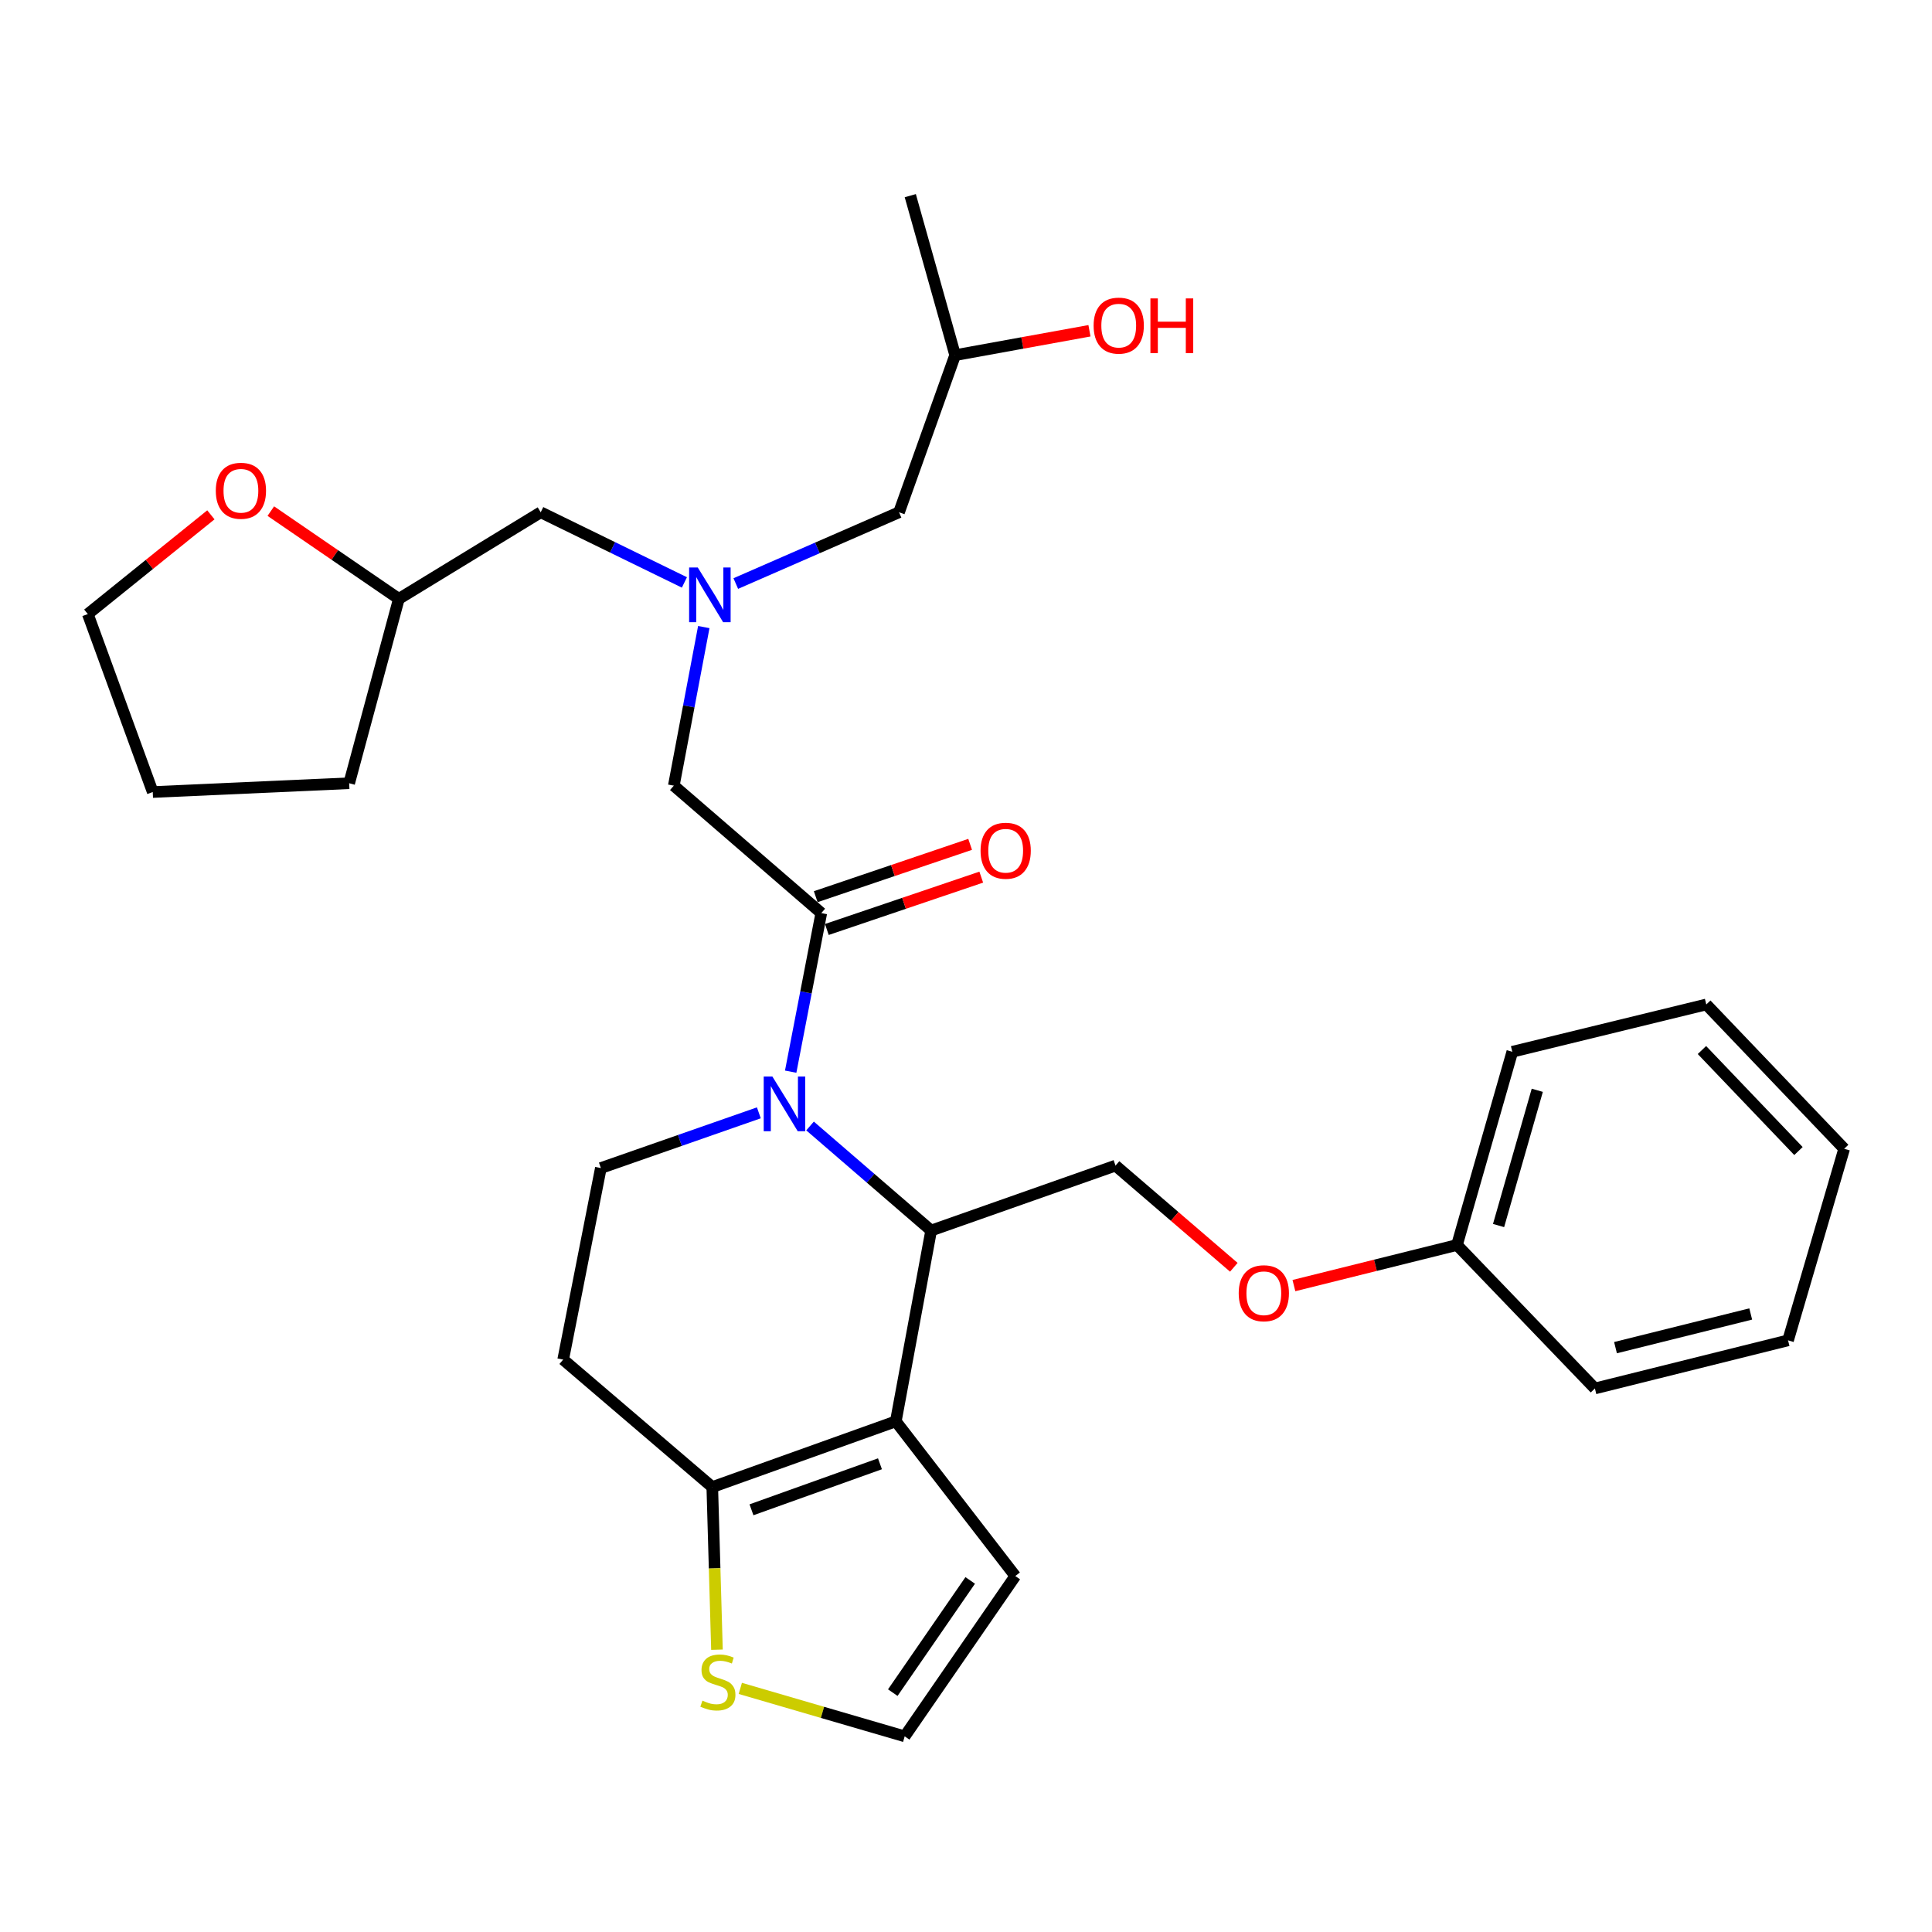 <?xml version='1.0' encoding='iso-8859-1'?>
<svg version='1.1' baseProfile='full'
              xmlns='http://www.w3.org/2000/svg'
                      xmlns:rdkit='http://www.rdkit.org/xml'
                      xmlns:xlink='http://www.w3.org/1999/xlink'
                  xml:space='preserve'
width='1000px' height='1000px' viewBox='0 0 1000 1000'>
<!-- END OF HEADER -->
<rect style='opacity:1.0;fill:#FFFFFF;stroke:none' width='1000' height='1000' x='0' y='0'> </rect>
<path class='bond-1' d='M 419.282,582.805 L 450.622,609.863' style='fill:none;fill-rule:evenodd;stroke:#0000FF;stroke-width:6px;stroke-linecap:butt;stroke-linejoin:miter;stroke-opacity:1' />
<path class='bond-1' d='M 450.622,609.863 L 481.962,636.921' style='fill:none;fill-rule:evenodd;stroke:#000000;stroke-width:6px;stroke-linecap:butt;stroke-linejoin:miter;stroke-opacity:1' />
<path class='bond-2' d='M 409.254,554.693 L 417.176,513.653' style='fill:none;fill-rule:evenodd;stroke:#0000FF;stroke-width:6px;stroke-linecap:butt;stroke-linejoin:miter;stroke-opacity:1' />
<path class='bond-2' d='M 417.176,513.653 L 425.099,472.614' style='fill:none;fill-rule:evenodd;stroke:#000000;stroke-width:6px;stroke-linecap:butt;stroke-linejoin:miter;stroke-opacity:1' />
<path class='bond-4' d='M 392.778,576 L 351.891,590.289' style='fill:none;fill-rule:evenodd;stroke:#0000FF;stroke-width:6px;stroke-linecap:butt;stroke-linejoin:miter;stroke-opacity:1' />
<path class='bond-4' d='M 351.891,590.289 L 311.004,604.577' style='fill:none;fill-rule:evenodd;stroke:#000000;stroke-width:6px;stroke-linecap:butt;stroke-linejoin:miter;stroke-opacity:1' />
<path class='bond-0' d='M 463.674,735.685 L 481.962,636.921' style='fill:none;fill-rule:evenodd;stroke:#000000;stroke-width:6px;stroke-linecap:butt;stroke-linejoin:miter;stroke-opacity:1' />
<path class='bond-10' d='M 463.674,735.685 L 525.515,815.753' style='fill:none;fill-rule:evenodd;stroke:#000000;stroke-width:6px;stroke-linecap:butt;stroke-linejoin:miter;stroke-opacity:1' />
<path class='bond-30' d='M 463.674,735.685 L 368.674,769.701' style='fill:none;fill-rule:evenodd;stroke:#000000;stroke-width:6px;stroke-linecap:butt;stroke-linejoin:miter;stroke-opacity:1' />
<path class='bond-30' d='M 455.465,757.657 L 388.964,781.469' style='fill:none;fill-rule:evenodd;stroke:#000000;stroke-width:6px;stroke-linecap:butt;stroke-linejoin:miter;stroke-opacity:1' />
<path class='bond-7' d='M 481.962,636.921 L 577.39,603.313' style='fill:none;fill-rule:evenodd;stroke:#000000;stroke-width:6px;stroke-linecap:butt;stroke-linejoin:miter;stroke-opacity:1' />
<path class='bond-9' d='M 425.099,472.614 L 348.764,406.652' style='fill:none;fill-rule:evenodd;stroke:#000000;stroke-width:6px;stroke-linecap:butt;stroke-linejoin:miter;stroke-opacity:1' />
<path class='bond-12' d='M 427.975,481.099 L 467.935,467.553' style='fill:none;fill-rule:evenodd;stroke:#000000;stroke-width:6px;stroke-linecap:butt;stroke-linejoin:miter;stroke-opacity:1' />
<path class='bond-12' d='M 467.935,467.553 L 507.894,454.006' style='fill:none;fill-rule:evenodd;stroke:#FF0000;stroke-width:6px;stroke-linecap:butt;stroke-linejoin:miter;stroke-opacity:1' />
<path class='bond-12' d='M 422.222,464.129 L 462.182,450.582' style='fill:none;fill-rule:evenodd;stroke:#000000;stroke-width:6px;stroke-linecap:butt;stroke-linejoin:miter;stroke-opacity:1' />
<path class='bond-12' d='M 462.182,450.582 L 502.141,437.036' style='fill:none;fill-rule:evenodd;stroke:#FF0000;stroke-width:6px;stroke-linecap:butt;stroke-linejoin:miter;stroke-opacity:1' />
<path class='bond-3' d='M 368.674,769.701 L 291.502,703.719' style='fill:none;fill-rule:evenodd;stroke:#000000;stroke-width:6px;stroke-linecap:butt;stroke-linejoin:miter;stroke-opacity:1' />
<path class='bond-6' d='M 368.674,769.701 L 369.887,811.792' style='fill:none;fill-rule:evenodd;stroke:#000000;stroke-width:6px;stroke-linecap:butt;stroke-linejoin:miter;stroke-opacity:1' />
<path class='bond-6' d='M 369.887,811.792 L 371.101,853.884' style='fill:none;fill-rule:evenodd;stroke:#CCCC00;stroke-width:6px;stroke-linecap:butt;stroke-linejoin:miter;stroke-opacity:1' />
<path class='bond-8' d='M 311.004,604.577 L 291.502,703.719' style='fill:none;fill-rule:evenodd;stroke:#000000;stroke-width:6px;stroke-linecap:butt;stroke-linejoin:miter;stroke-opacity:1' />
<path class='bond-5' d='M 364.278,324.571 L 356.521,365.611' style='fill:none;fill-rule:evenodd;stroke:#0000FF;stroke-width:6px;stroke-linecap:butt;stroke-linejoin:miter;stroke-opacity:1' />
<path class='bond-5' d='M 356.521,365.611 L 348.764,406.652' style='fill:none;fill-rule:evenodd;stroke:#000000;stroke-width:6px;stroke-linecap:butt;stroke-linejoin:miter;stroke-opacity:1' />
<path class='bond-15' d='M 354.253,301.465 L 317.064,283.308' style='fill:none;fill-rule:evenodd;stroke:#0000FF;stroke-width:6px;stroke-linecap:butt;stroke-linejoin:miter;stroke-opacity:1' />
<path class='bond-15' d='M 317.064,283.308 L 279.875,265.152' style='fill:none;fill-rule:evenodd;stroke:#000000;stroke-width:6px;stroke-linecap:butt;stroke-linejoin:miter;stroke-opacity:1' />
<path class='bond-16' d='M 380.84,302.043 L 423.088,283.597' style='fill:none;fill-rule:evenodd;stroke:#0000FF;stroke-width:6px;stroke-linecap:butt;stroke-linejoin:miter;stroke-opacity:1' />
<path class='bond-16' d='M 423.088,283.597 L 465.337,265.152' style='fill:none;fill-rule:evenodd;stroke:#000000;stroke-width:6px;stroke-linecap:butt;stroke-linejoin:miter;stroke-opacity:1' />
<path class='bond-31' d='M 383.178,873.908 L 425.721,886.318' style='fill:none;fill-rule:evenodd;stroke:#CCCC00;stroke-width:6px;stroke-linecap:butt;stroke-linejoin:miter;stroke-opacity:1' />
<path class='bond-31' d='M 425.721,886.318 L 468.263,898.728' style='fill:none;fill-rule:evenodd;stroke:#000000;stroke-width:6px;stroke-linecap:butt;stroke-linejoin:miter;stroke-opacity:1' />
<path class='bond-14' d='M 577.39,603.313 L 608.006,629.629' style='fill:none;fill-rule:evenodd;stroke:#000000;stroke-width:6px;stroke-linecap:butt;stroke-linejoin:miter;stroke-opacity:1' />
<path class='bond-14' d='M 608.006,629.629 L 638.623,655.945' style='fill:none;fill-rule:evenodd;stroke:#FF0000;stroke-width:6px;stroke-linecap:butt;stroke-linejoin:miter;stroke-opacity:1' />
<path class='bond-11' d='M 525.515,815.753 L 468.263,898.728' style='fill:none;fill-rule:evenodd;stroke:#000000;stroke-width:6px;stroke-linecap:butt;stroke-linejoin:miter;stroke-opacity:1' />
<path class='bond-11' d='M 502.178,818.023 L 462.102,876.105' style='fill:none;fill-rule:evenodd;stroke:#000000;stroke-width:6px;stroke-linecap:butt;stroke-linejoin:miter;stroke-opacity:1' />
<path class='bond-13' d='M 140.174,264.55 L 173.31,287.259' style='fill:none;fill-rule:evenodd;stroke:#FF0000;stroke-width:6px;stroke-linecap:butt;stroke-linejoin:miter;stroke-opacity:1' />
<path class='bond-13' d='M 173.31,287.259 L 206.447,309.969' style='fill:none;fill-rule:evenodd;stroke:#000000;stroke-width:6px;stroke-linecap:butt;stroke-linejoin:miter;stroke-opacity:1' />
<path class='bond-21' d='M 109.151,266.478 L 77.303,292.161' style='fill:none;fill-rule:evenodd;stroke:#FF0000;stroke-width:6px;stroke-linecap:butt;stroke-linejoin:miter;stroke-opacity:1' />
<path class='bond-21' d='M 77.303,292.161 L 45.455,317.843' style='fill:none;fill-rule:evenodd;stroke:#000000;stroke-width:6px;stroke-linecap:butt;stroke-linejoin:miter;stroke-opacity:1' />
<path class='bond-18' d='M 669.729,665.418 L 711.93,654.912' style='fill:none;fill-rule:evenodd;stroke:#FF0000;stroke-width:6px;stroke-linecap:butt;stroke-linejoin:miter;stroke-opacity:1' />
<path class='bond-18' d='M 711.93,654.912 L 754.131,644.407' style='fill:none;fill-rule:evenodd;stroke:#000000;stroke-width:6px;stroke-linecap:butt;stroke-linejoin:miter;stroke-opacity:1' />
<path class='bond-17' d='M 279.875,265.152 L 206.447,309.969' style='fill:none;fill-rule:evenodd;stroke:#000000;stroke-width:6px;stroke-linecap:butt;stroke-linejoin:miter;stroke-opacity:1' />
<path class='bond-20' d='M 465.337,265.152 L 494.385,183.829' style='fill:none;fill-rule:evenodd;stroke:#000000;stroke-width:6px;stroke-linecap:butt;stroke-linejoin:miter;stroke-opacity:1' />
<path class='bond-24' d='M 206.447,309.969 L 180.733,405.398' style='fill:none;fill-rule:evenodd;stroke:#000000;stroke-width:6px;stroke-linecap:butt;stroke-linejoin:miter;stroke-opacity:1' />
<path class='bond-22' d='M 754.131,644.407 L 782.762,544.399' style='fill:none;fill-rule:evenodd;stroke:#000000;stroke-width:6px;stroke-linecap:butt;stroke-linejoin:miter;stroke-opacity:1' />
<path class='bond-22' d='M 775.653,634.338 L 795.694,564.332' style='fill:none;fill-rule:evenodd;stroke:#000000;stroke-width:6px;stroke-linecap:butt;stroke-linejoin:miter;stroke-opacity:1' />
<path class='bond-23' d='M 754.131,644.407 L 825.519,718.662' style='fill:none;fill-rule:evenodd;stroke:#000000;stroke-width:6px;stroke-linecap:butt;stroke-linejoin:miter;stroke-opacity:1' />
<path class='bond-19' d='M 563.901,171.209 L 529.143,177.519' style='fill:none;fill-rule:evenodd;stroke:#FF0000;stroke-width:6px;stroke-linecap:butt;stroke-linejoin:miter;stroke-opacity:1' />
<path class='bond-19' d='M 529.143,177.519 L 494.385,183.829' style='fill:none;fill-rule:evenodd;stroke:#000000;stroke-width:6px;stroke-linecap:butt;stroke-linejoin:miter;stroke-opacity:1' />
<path class='bond-25' d='M 494.385,183.829 L 471.16,101.272' style='fill:none;fill-rule:evenodd;stroke:#000000;stroke-width:6px;stroke-linecap:butt;stroke-linejoin:miter;stroke-opacity:1' />
<path class='bond-32' d='M 45.455,317.843 L 79.063,409.957' style='fill:none;fill-rule:evenodd;stroke:#000000;stroke-width:6px;stroke-linecap:butt;stroke-linejoin:miter;stroke-opacity:1' />
<path class='bond-27' d='M 782.762,544.399 L 883.168,519.91' style='fill:none;fill-rule:evenodd;stroke:#000000;stroke-width:6px;stroke-linecap:butt;stroke-linejoin:miter;stroke-opacity:1' />
<path class='bond-28' d='M 825.519,718.662 L 925.497,693.764' style='fill:none;fill-rule:evenodd;stroke:#000000;stroke-width:6px;stroke-linecap:butt;stroke-linejoin:miter;stroke-opacity:1' />
<path class='bond-28' d='M 836.185,697.539 L 906.17,680.111' style='fill:none;fill-rule:evenodd;stroke:#000000;stroke-width:6px;stroke-linecap:butt;stroke-linejoin:miter;stroke-opacity:1' />
<path class='bond-26' d='M 180.733,405.398 L 79.063,409.957' style='fill:none;fill-rule:evenodd;stroke:#000000;stroke-width:6px;stroke-linecap:butt;stroke-linejoin:miter;stroke-opacity:1' />
<path class='bond-33' d='M 883.168,519.91 L 954.545,594.602' style='fill:none;fill-rule:evenodd;stroke:#000000;stroke-width:6px;stroke-linecap:butt;stroke-linejoin:miter;stroke-opacity:1' />
<path class='bond-33' d='M 880.92,543.494 L 930.884,595.778' style='fill:none;fill-rule:evenodd;stroke:#000000;stroke-width:6px;stroke-linecap:butt;stroke-linejoin:miter;stroke-opacity:1' />
<path class='bond-29' d='M 925.497,693.764 L 954.545,594.602' style='fill:none;fill-rule:evenodd;stroke:#000000;stroke-width:6px;stroke-linecap:butt;stroke-linejoin:miter;stroke-opacity:1' />
<path  class='atom-0' d='M 399.775 557.207
L 409.055 572.207
Q 409.975 573.687, 411.455 576.367
Q 412.935 579.047, 413.015 579.207
L 413.015 557.207
L 416.775 557.207
L 416.775 585.527
L 412.895 585.527
L 402.935 569.127
Q 401.775 567.207, 400.535 565.007
Q 399.335 562.807, 398.975 562.127
L 398.975 585.527
L 395.295 585.527
L 395.295 557.207
L 399.775 557.207
' fill='#0000FF'/>
<path  class='atom-6' d='M 361.169 293.738
L 370.449 308.738
Q 371.369 310.218, 372.849 312.898
Q 374.329 315.578, 374.409 315.738
L 374.409 293.738
L 378.169 293.738
L 378.169 322.058
L 374.289 322.058
L 364.329 305.658
Q 363.169 303.738, 361.929 301.538
Q 360.729 299.338, 360.369 298.658
L 360.369 322.058
L 356.689 322.058
L 356.689 293.738
L 361.169 293.738
' fill='#0000FF'/>
<path  class='atom-7' d='M 363.58 880.245
Q 363.9 880.365, 365.22 880.925
Q 366.54 881.485, 367.98 881.845
Q 369.46 882.165, 370.9 882.165
Q 373.58 882.165, 375.14 880.885
Q 376.7 879.565, 376.7 877.285
Q 376.7 875.725, 375.9 874.765
Q 375.14 873.805, 373.94 873.285
Q 372.74 872.765, 370.74 872.165
Q 368.22 871.405, 366.7 870.685
Q 365.22 869.965, 364.14 868.445
Q 363.1 866.925, 363.1 864.365
Q 363.1 860.805, 365.5 858.605
Q 367.94 856.405, 372.74 856.405
Q 376.02 856.405, 379.74 857.965
L 378.82 861.045
Q 375.42 859.645, 372.86 859.645
Q 370.1 859.645, 368.58 860.805
Q 367.06 861.925, 367.1 863.885
Q 367.1 865.405, 367.86 866.325
Q 368.66 867.245, 369.78 867.765
Q 370.94 868.285, 372.86 868.885
Q 375.42 869.685, 376.94 870.485
Q 378.46 871.285, 379.54 872.925
Q 380.66 874.525, 380.66 877.285
Q 380.66 881.205, 378.02 883.325
Q 375.42 885.405, 371.06 885.405
Q 368.54 885.405, 366.62 884.845
Q 364.74 884.325, 362.5 883.405
L 363.58 880.245
' fill='#CCCC00'/>
<path  class='atom-13' d='M 507.537 440.34
Q 507.537 433.54, 510.897 429.74
Q 514.257 425.94, 520.537 425.94
Q 526.817 425.94, 530.177 429.74
Q 533.537 433.54, 533.537 440.34
Q 533.537 447.22, 530.137 451.14
Q 526.737 455.02, 520.537 455.02
Q 514.297 455.02, 510.897 451.14
Q 507.537 447.26, 507.537 440.34
M 520.537 451.82
Q 524.857 451.82, 527.177 448.94
Q 529.537 446.02, 529.537 440.34
Q 529.537 434.78, 527.177 431.98
Q 524.857 429.14, 520.537 429.14
Q 516.217 429.14, 513.857 431.94
Q 511.537 434.74, 511.537 440.34
Q 511.537 446.06, 513.857 448.94
Q 516.217 451.82, 520.537 451.82
' fill='#FF0000'/>
<path  class='atom-14' d='M 111.696 254.022
Q 111.696 247.222, 115.056 243.422
Q 118.416 239.622, 124.696 239.622
Q 130.976 239.622, 134.336 243.422
Q 137.696 247.222, 137.696 254.022
Q 137.696 260.902, 134.296 264.822
Q 130.896 268.702, 124.696 268.702
Q 118.456 268.702, 115.056 264.822
Q 111.696 260.942, 111.696 254.022
M 124.696 265.502
Q 129.016 265.502, 131.336 262.622
Q 133.696 259.702, 133.696 254.022
Q 133.696 248.462, 131.336 245.662
Q 129.016 242.822, 124.696 242.822
Q 120.376 242.822, 118.016 245.622
Q 115.696 248.422, 115.696 254.022
Q 115.696 259.742, 118.016 262.622
Q 120.376 265.502, 124.696 265.502
' fill='#FF0000'/>
<path  class='atom-15' d='M 641.153 669.375
Q 641.153 662.575, 644.513 658.775
Q 647.873 654.975, 654.153 654.975
Q 660.433 654.975, 663.793 658.775
Q 667.153 662.575, 667.153 669.375
Q 667.153 676.255, 663.753 680.175
Q 660.353 684.055, 654.153 684.055
Q 647.913 684.055, 644.513 680.175
Q 641.153 676.295, 641.153 669.375
M 654.153 680.855
Q 658.473 680.855, 660.793 677.975
Q 663.153 675.055, 663.153 669.375
Q 663.153 663.815, 660.793 661.015
Q 658.473 658.175, 654.153 658.175
Q 649.833 658.175, 647.473 660.975
Q 645.153 663.775, 645.153 669.375
Q 645.153 675.095, 647.473 677.975
Q 649.833 680.855, 654.153 680.855
' fill='#FF0000'/>
<path  class='atom-20' d='M 566.053 168.539
Q 566.053 161.739, 569.413 157.939
Q 572.773 154.139, 579.053 154.139
Q 585.333 154.139, 588.693 157.939
Q 592.053 161.739, 592.053 168.539
Q 592.053 175.419, 588.653 179.339
Q 585.253 183.219, 579.053 183.219
Q 572.813 183.219, 569.413 179.339
Q 566.053 175.459, 566.053 168.539
M 579.053 180.019
Q 583.373 180.019, 585.693 177.139
Q 588.053 174.219, 588.053 168.539
Q 588.053 162.979, 585.693 160.179
Q 583.373 157.339, 579.053 157.339
Q 574.733 157.339, 572.373 160.139
Q 570.053 162.939, 570.053 168.539
Q 570.053 174.259, 572.373 177.139
Q 574.733 180.019, 579.053 180.019
' fill='#FF0000'/>
<path  class='atom-20' d='M 595.453 154.459
L 599.293 154.459
L 599.293 166.499
L 613.773 166.499
L 613.773 154.459
L 617.613 154.459
L 617.613 182.779
L 613.773 182.779
L 613.773 169.699
L 599.293 169.699
L 599.293 182.779
L 595.453 182.779
L 595.453 154.459
' fill='#FF0000'/>
</svg>
